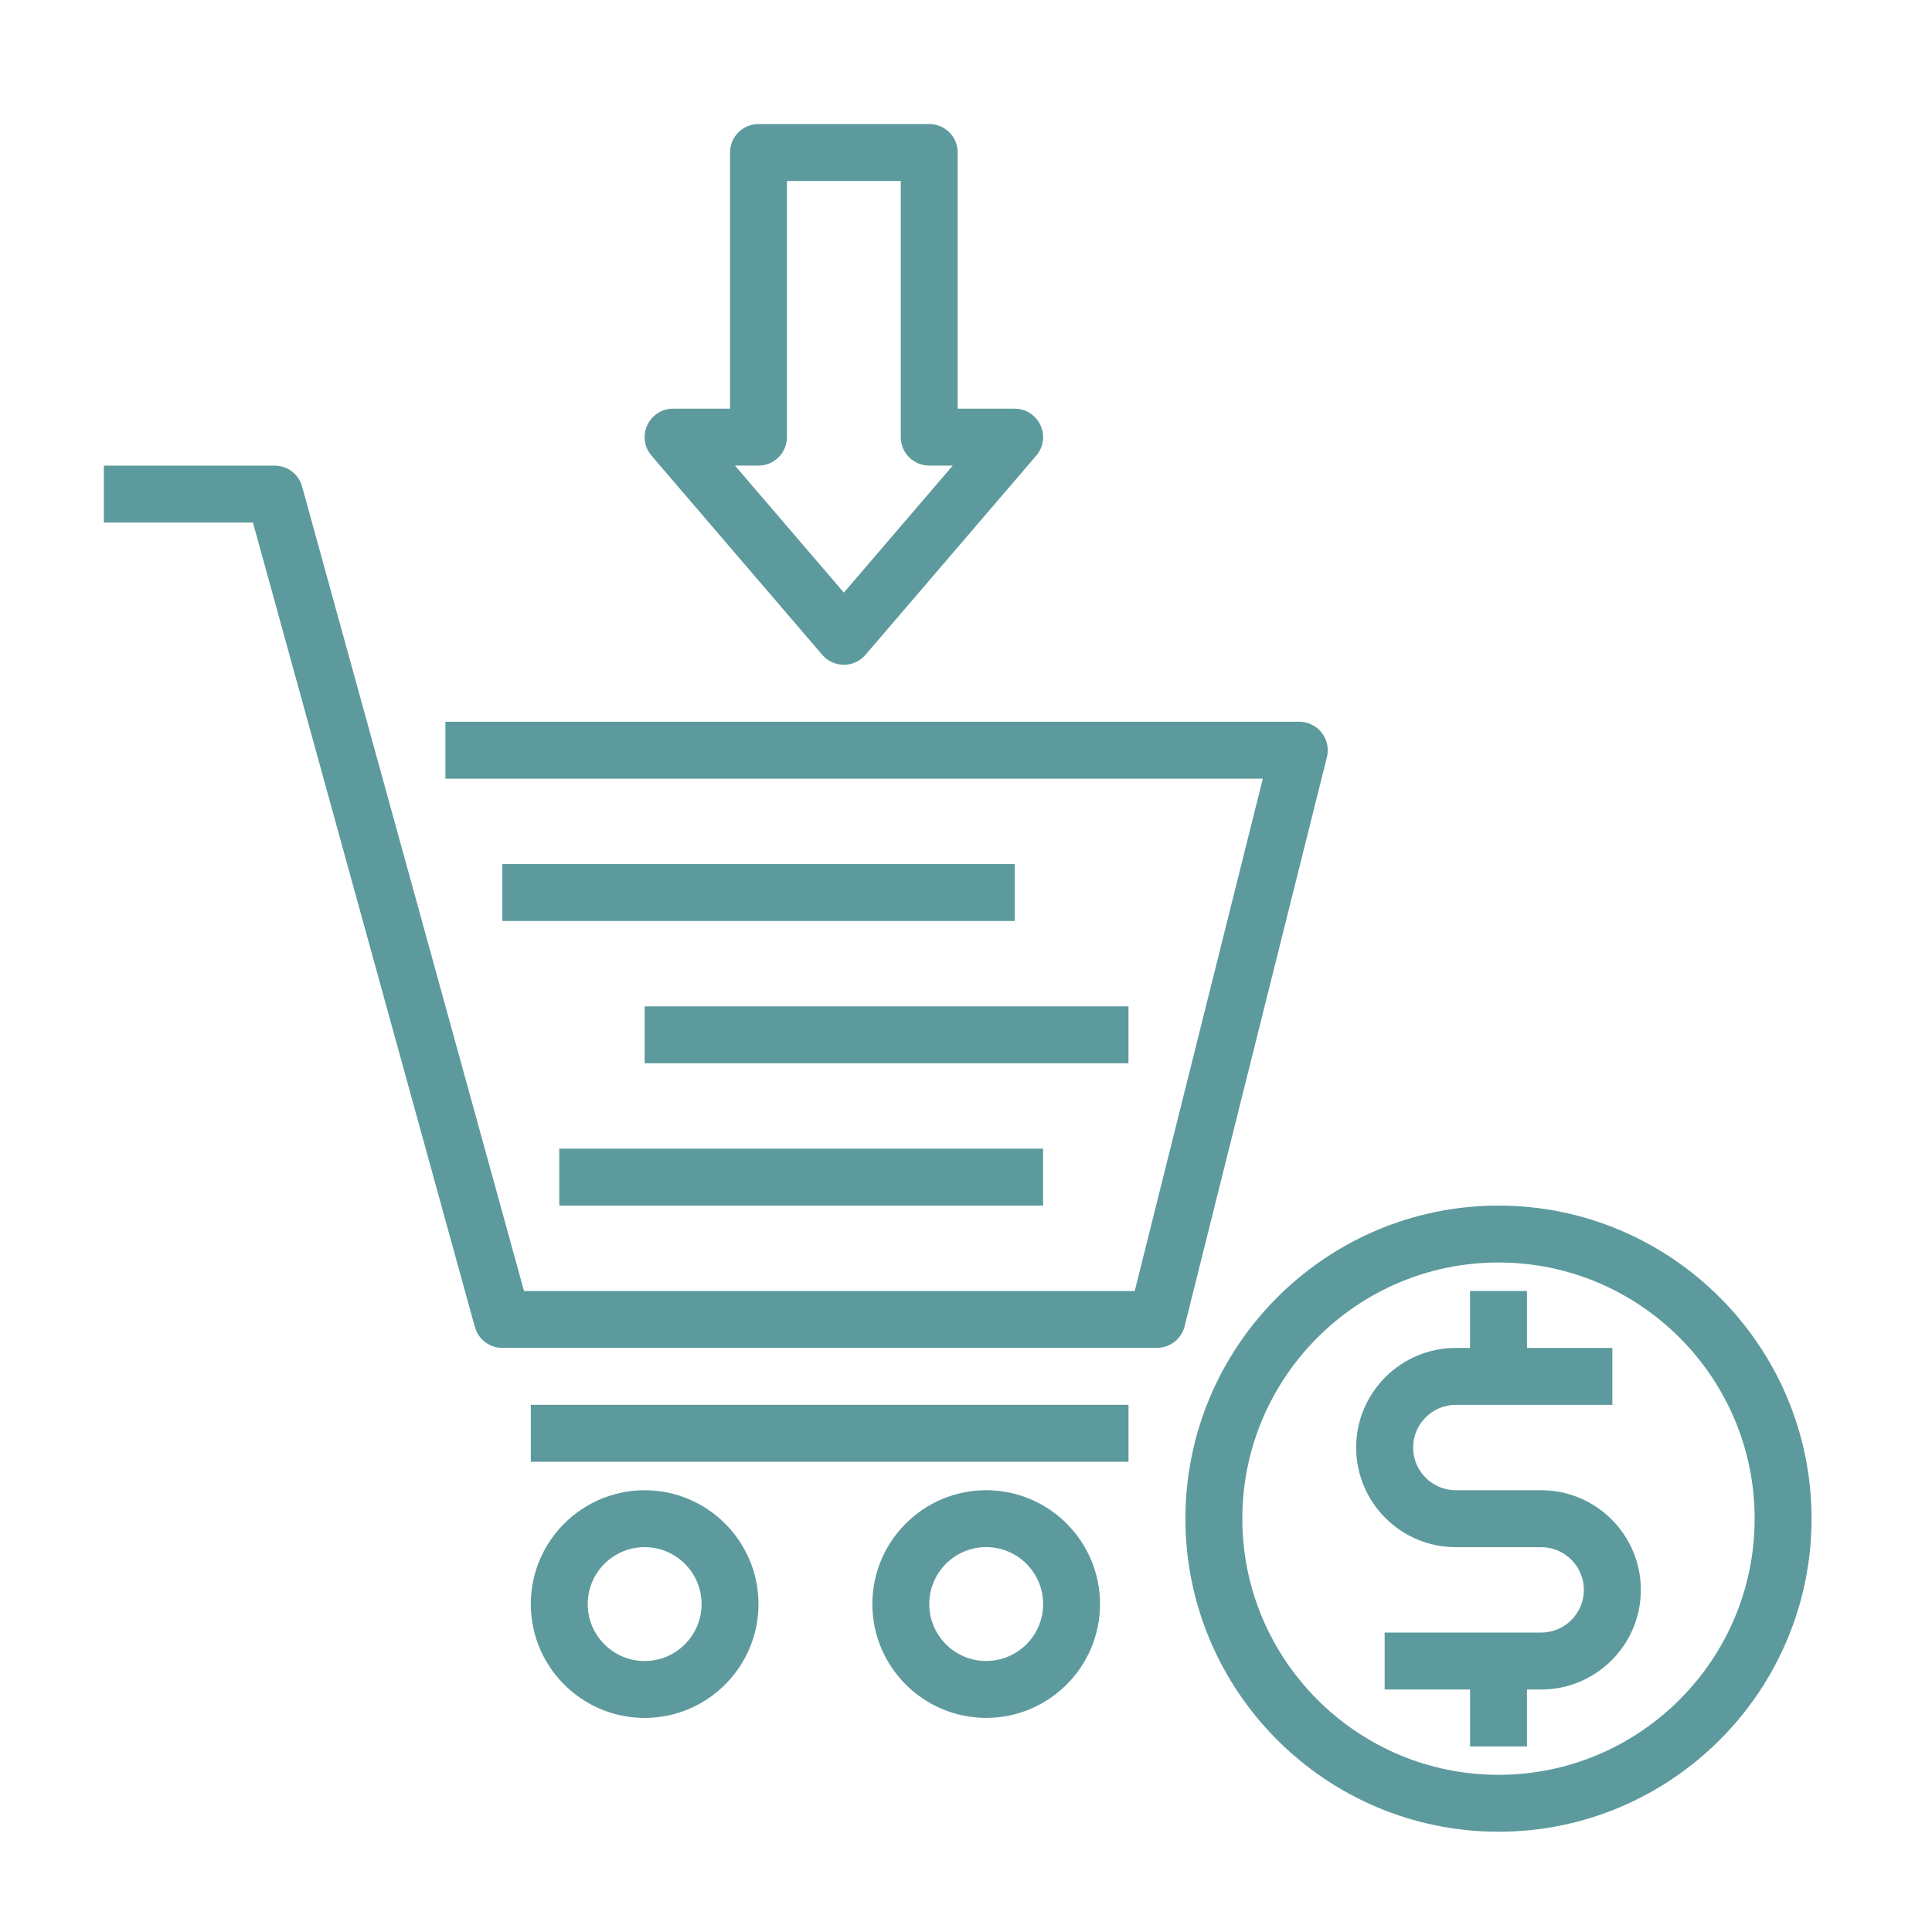 <?xml version="1.0" encoding="UTF-8"?>
<!DOCTYPE svg PUBLIC "-//W3C//DTD SVG 1.1//EN" "http://www.w3.org/Graphics/SVG/1.1/DTD/svg11.dtd">
<!-- Creator: CorelDRAW -->
<svg xmlns="http://www.w3.org/2000/svg" xml:space="preserve" width="45px" height="45px" style="shape-rendering:geometricPrecision; text-rendering:geometricPrecision; image-rendering:optimizeQuality; fill-rule:evenodd; clip-rule:evenodd"
viewBox="0 0 56.973 56.973"
 xmlns:xlink="http://www.w3.org/1999/xlink">
 <defs>
  <style type="text/css">
   <![CDATA[
    .fil1 {fill:none}
    .fil0 {fill:#5D9A9D}
   ]]>
  </style>
 </defs>
 <g id="Layer_x0020_1">
  <path class="fil0" d="M34.957 44.784c0,5.09 4.142,9.232 9.232,9.232 5.09,0 9.232,-4.142 9.232,-9.232 0,-5.09 -4.142,-9.232 -9.232,-9.232 -5.09,0 -9.232,4.142 -9.232,9.232zm16.786 0c0,4.165 -3.388,7.554 -7.554,7.554 -4.166,0 -7.554,-3.389 -7.554,-7.554 0,-4.165 3.388,-7.554 7.554,-7.554 4.166,0 7.554,3.389 7.554,7.554z"/>
  <path class="fil0" d="M43.35 38.07l0 1.679 -0.42 0c-1.62,0 -2.938,1.318 -2.938,2.938 0,1.62 1.318,2.938 2.938,2.938l2.518 3.36452e-005c0.694,0 1.259,0.565 1.259,1.259 0,0.694 -0.565,1.259 -1.259,1.259l-4.616 0 0 1.679 2.518 -2.24302e-005 0 1.679 1.679 0 0 -1.679 0.42 0c1.62,0 2.938,-1.318 2.938,-2.938 0,-1.62 -1.318,-2.938 -2.938,-2.938l-2.518 0c-0.694,0 -1.259,-0.565 -1.259,-1.259 0,-0.694 0.565,-1.259 1.259,-1.259l4.616 3.36452e-005 0 -1.679 -2.518 0 0 -1.679 -1.679 0z"/>
  <path class="fil0" d="M14.005 39.132c0.1,0.364 0.431,0.616 0.809,0.616l19.304 0c0.385,0 0.72,-0.262 0.814,-0.635l4.197 -16.786c0.063,-0.251 0.007,-0.516 -0.153,-0.72 -0.159,-0.204 -0.403,-0.323 -0.661,-0.323l-25.18 0 0 1.679 24.104 -2.24302e-005 -3.777 15.108 -18.009 0 -6.545 -23.724c-0.1,-0.364 -0.431,-0.616 -0.809,-0.616l-5.036 0 0 1.679 4.396 0 6.545 23.724z"/>
  <rect class="fil0" x="15.653" y="41.427" width="17.626" height="1.679"/>
  <path class="fil0" d="M19.01 50.66c1.852,0 3.357,-1.506 3.357,-3.357 0,-1.852 -1.506,-3.357 -3.357,-3.357 -1.852,0 -3.357,1.506 -3.357,3.357 0,1.852 1.506,3.357 3.357,3.357zm0 -5.036c0.926,0 1.679,0.753 1.679,1.679 0,0.926 -0.753,1.679 -1.679,1.679 -0.926,0 -1.679,-0.753 -1.679,-1.679 0,-0.926 0.753,-1.679 1.679,-1.679z"/>
  <path class="fil0" d="M25.725 47.302c0,1.852 1.506,3.357 3.357,3.357 1.852,0 3.357,-1.506 3.357,-3.357 0,-1.852 -1.506,-3.357 -3.357,-3.357 -1.852,0 -3.357,1.506 -3.357,3.357zm5.036 0c0,0.926 -0.753,1.679 -1.679,1.679 -0.926,0 -1.679,-0.753 -1.679,-1.679 0,-0.926 0.753,-1.679 1.679,-1.679 0.926,0 1.679,0.753 1.679,1.679z"/>
  <path class="fil0" d="M27.403 3.658l-5.036 0c-0.464,0 -0.839,0.376 -0.839,0.839l0 7.554 -1.679 0c-0.328,0 -0.625,0.191 -0.762,0.488 -0.137,0.298 -0.088,0.648 0.125,0.897l5.036 5.875c0.16,0.186 0.392,0.293 0.637,0.293 0.245,0 0.478,-0.107 0.637,-0.293l5.036 -5.875c0.214,-0.248 0.262,-0.599 0.125,-0.897 -0.137,-0.297 -0.434,-0.488 -0.762,-0.488l-1.679 0 0 -7.554c0,-0.463 -0.375,-0.839 -0.839,-0.839zm-2.518 13.818l-3.211 -3.746 0.693 0c0.464,0 0.839,-0.376 0.839,-0.839l2.24302e-005 -7.554 3.357 0 0 7.554c0,0.463 0.375,0.839 0.839,0.839l0.693 2.24302e-005 -3.211 3.746z"/>
  <rect class="fil0" x="14.814" y="25.48" width="15.108" height="1.679"/>
  <rect class="fil0" x="19.01" y="29.677" width="14.268" height="1.679"/>
  <rect class="fil0" x="16.492" y="33.873" width="14.268" height="1.679"/>
  <rect class="fil1" y="0.001" width="56.973" height="56.973"/>
 </g>
</svg>
